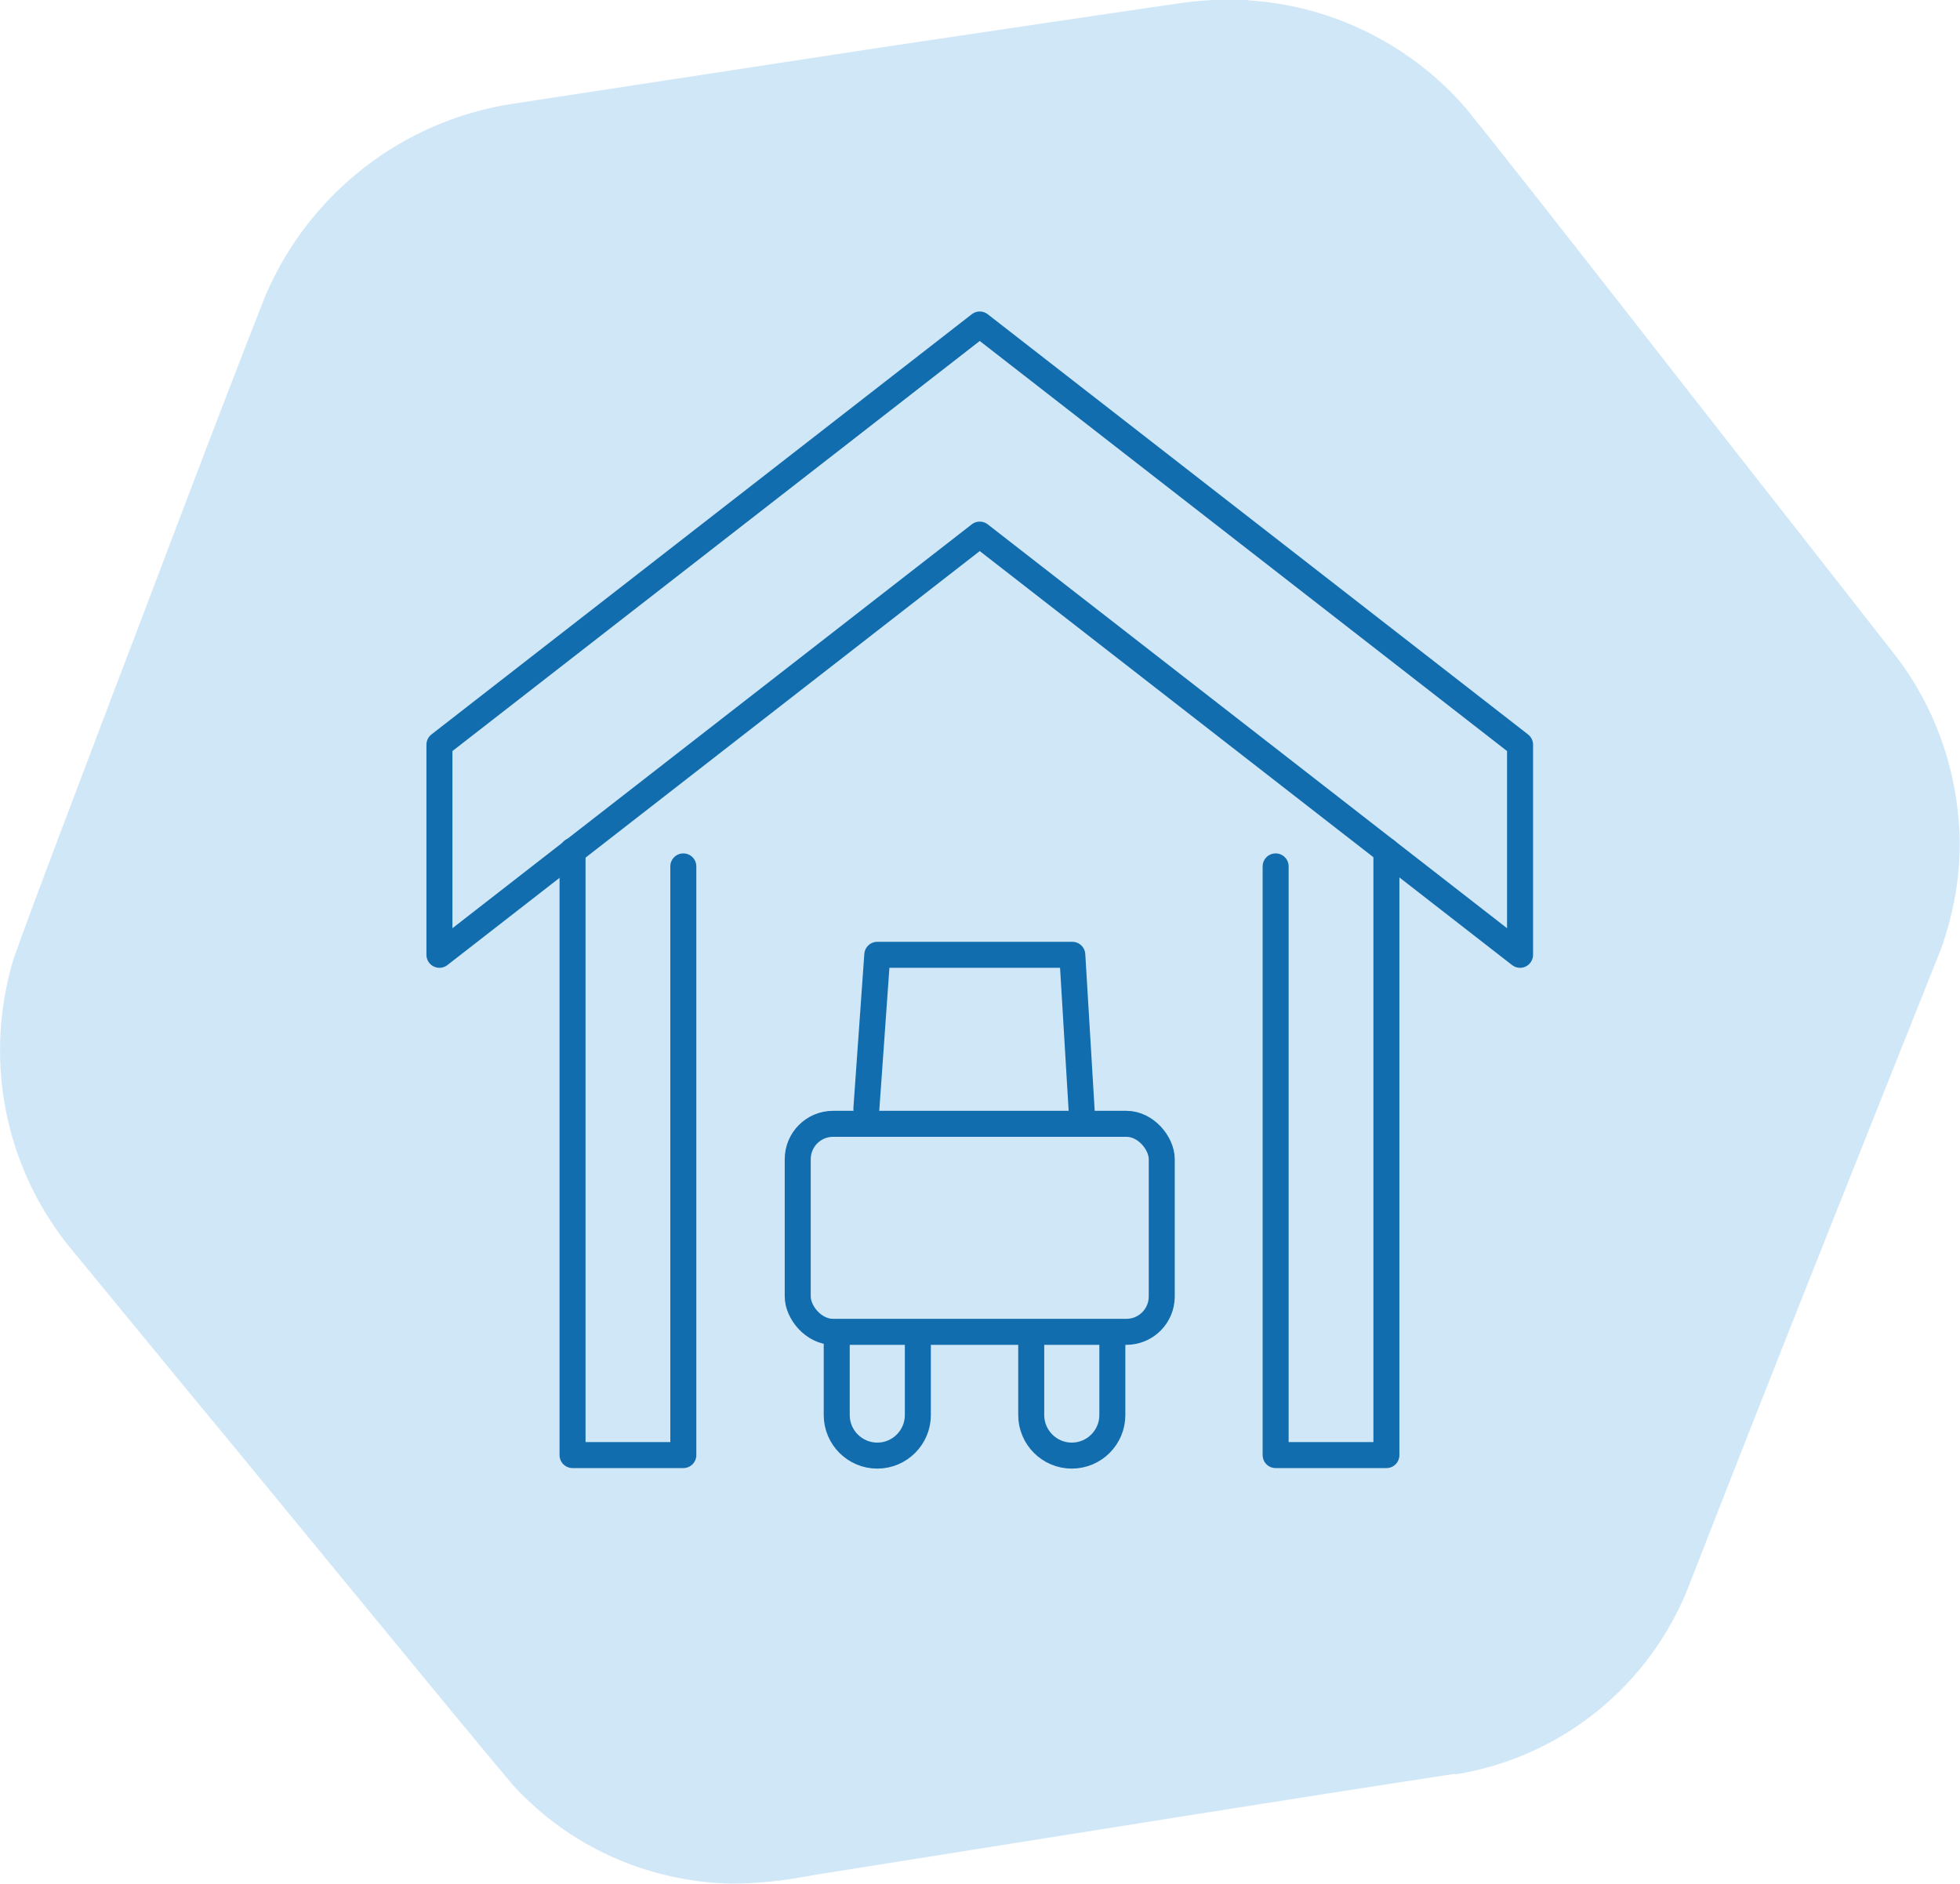 <?xml version="1.0" encoding="UTF-8"?> <svg xmlns="http://www.w3.org/2000/svg" id="Calque_2" data-name="Calque 2" viewBox="0 0 37.69 36.23"><defs><style> .cls-1 { fill: #d0e7f8; stroke-width: 0px; } .cls-2 { fill: none; stroke: #116dae; stroke-linecap: round; stroke-linejoin: round; stroke-width: .5px; } </style></defs><g id="Calque_1-2" data-name="Calque 1"><g id="Groupe_63" data-name="Groupe 63"><path id="Tracé_5775" data-name="Tracé 5775" class="cls-1" d="M27.97,34.11c-3.15.48-7.44,1.17-10.59,1.67l-1.76.28c-.51.1-1.04.16-1.56.16-1.37-.03-2.69-.53-3.72-1.43-.17-.15-.34-.31-.49-.48-1.18-1.4-5.02-6.1-6.25-7.58l-2.27-2.76c-.79-.98-1.25-2.18-1.32-3.44-.04-.71.05-1.42.25-2.09.35-1,1.42-3.79,1.81-4.83,1.01-2.64,2-5.3,3.04-7.94.84-1.95,2.62-3.34,4.72-3.67,2.35-.36,4.71-.72,7.06-1.08,1.41-.21,4.36-.65,5.74-.85.31-.05.63-.07.94-.08.13,0,.35,0,.48.02,1.43.1,2.78.71,3.81,1.72.1.1.23.24.32.34,1.16,1.43,4.88,6.22,6.08,7.74l2.2,2.81c.75.98,1.17,2.17,1.22,3.4.03.76-.1,1.52-.36,2.24-1.6,4.01-3.29,8.24-4.85,12.25-.75,1.91-2.46,3.29-4.49,3.61"></path></g><g><g id="Groupe_80" data-name="Groupe 80"><path id="Tracé_5798" data-name="Tracé 5798" class="cls-2" d="M29.23,18.36l-10.39-8.08-10.39,8.08v-4.04l10.39-8.08,10.39,8.08v4.04Z"></path><path id="Tracé_5799" data-name="Tracé 5799" class="cls-2" d="M13.14,16.66v11.32h-2.13v-11.62"></path><path id="Tracé_5800" data-name="Tracé 5800" class="cls-2" d="M24.53,16.66v11.32h2.13v-11.62"></path><path id="Tracé_5801" data-name="Tracé 5801" class="cls-2" d="M17.65,25.65v1.56c0,.43-.35.78-.78.78h0c-.43,0-.78-.35-.78-.78v-1.53"></path><path id="Tracé_5802" data-name="Tracé 5802" class="cls-2" d="M21.39,25.65v1.56c0,.43-.35.78-.78.78h0c-.43,0-.78-.35-.78-.78v-1.56"></path><path id="Tracé_5803" data-name="Tracé 5803" class="cls-2" d="M16.66,21.32l.21-2.96h3.75l.18,3"></path></g><rect class="cls-2" x="15.34" y="21.61" width="7" height="4" rx=".68" ry=".68"></rect></g></g></svg> 